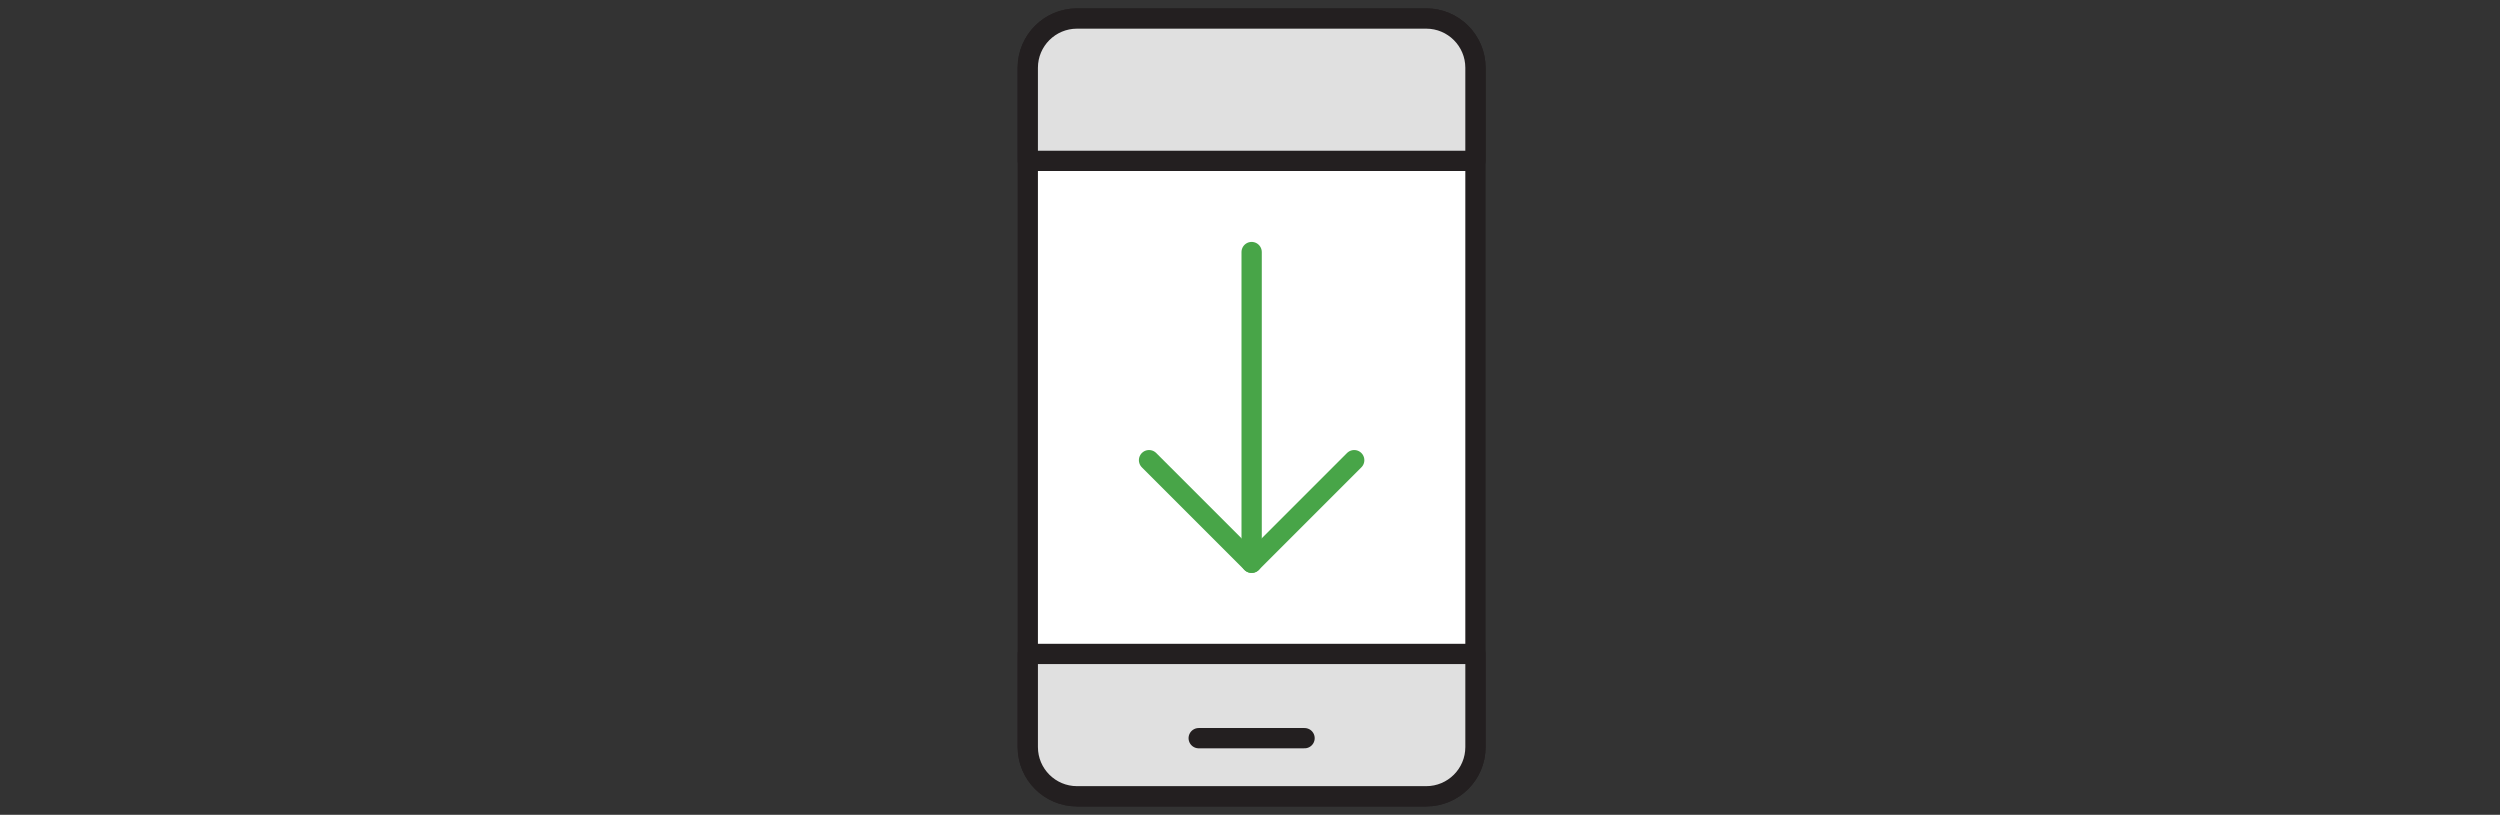 <svg width="270" height="88" viewBox="0 0 270 88" fill="none" xmlns="http://www.w3.org/2000/svg">
<rect x="0" y="0" width="270" height="88" fill="#333333" stroke="none"/>
<path d="M154.033 2H116.318C113.381 2 111 4.381 111 7.318V80.682C111 83.619 113.381 86 116.318 86H154.033C156.97 86 159.35 83.619 159.35 80.682V7.318C159.35 4.381 156.97 2 154.033 2Z" fill="white" stroke="#231F20" stroke-width="2.191" stroke-miterlimit="10"/>
<path d="M135.177 27.222V60.778" stroke="#48A548" stroke-width="2.191" stroke-linecap="round" stroke-linejoin="round"/>
<path d="M124.096 49.699L135.175 60.778L146.254 49.699" stroke="#48A548" stroke-width="2.191" stroke-linecap="round" stroke-linejoin="round"/>
<path d="M116.318 2H154.033C156.968 2 159.35 4.382 159.35 7.318V17.373H111V7.318C111 4.382 113.382 2 116.318 2Z" fill="#E0E0E0" stroke="#231F20" stroke-width="2.191" stroke-linecap="round" stroke-linejoin="round"/>
<path d="M154.033 86H116.319C113.383 86 111.001 83.618 111.001 80.682V70.627H159.351V80.682C159.351 83.618 156.969 86 154.033 86Z" fill="#E0E0E0" stroke="#231F20" stroke-width="2.191" stroke-linecap="round" stroke-linejoin="round"/>
<path d="M129.46 79.723H140.891" stroke="#231F20" stroke-width="2.191" stroke-linecap="round" stroke-linejoin="round"/>
</svg>
